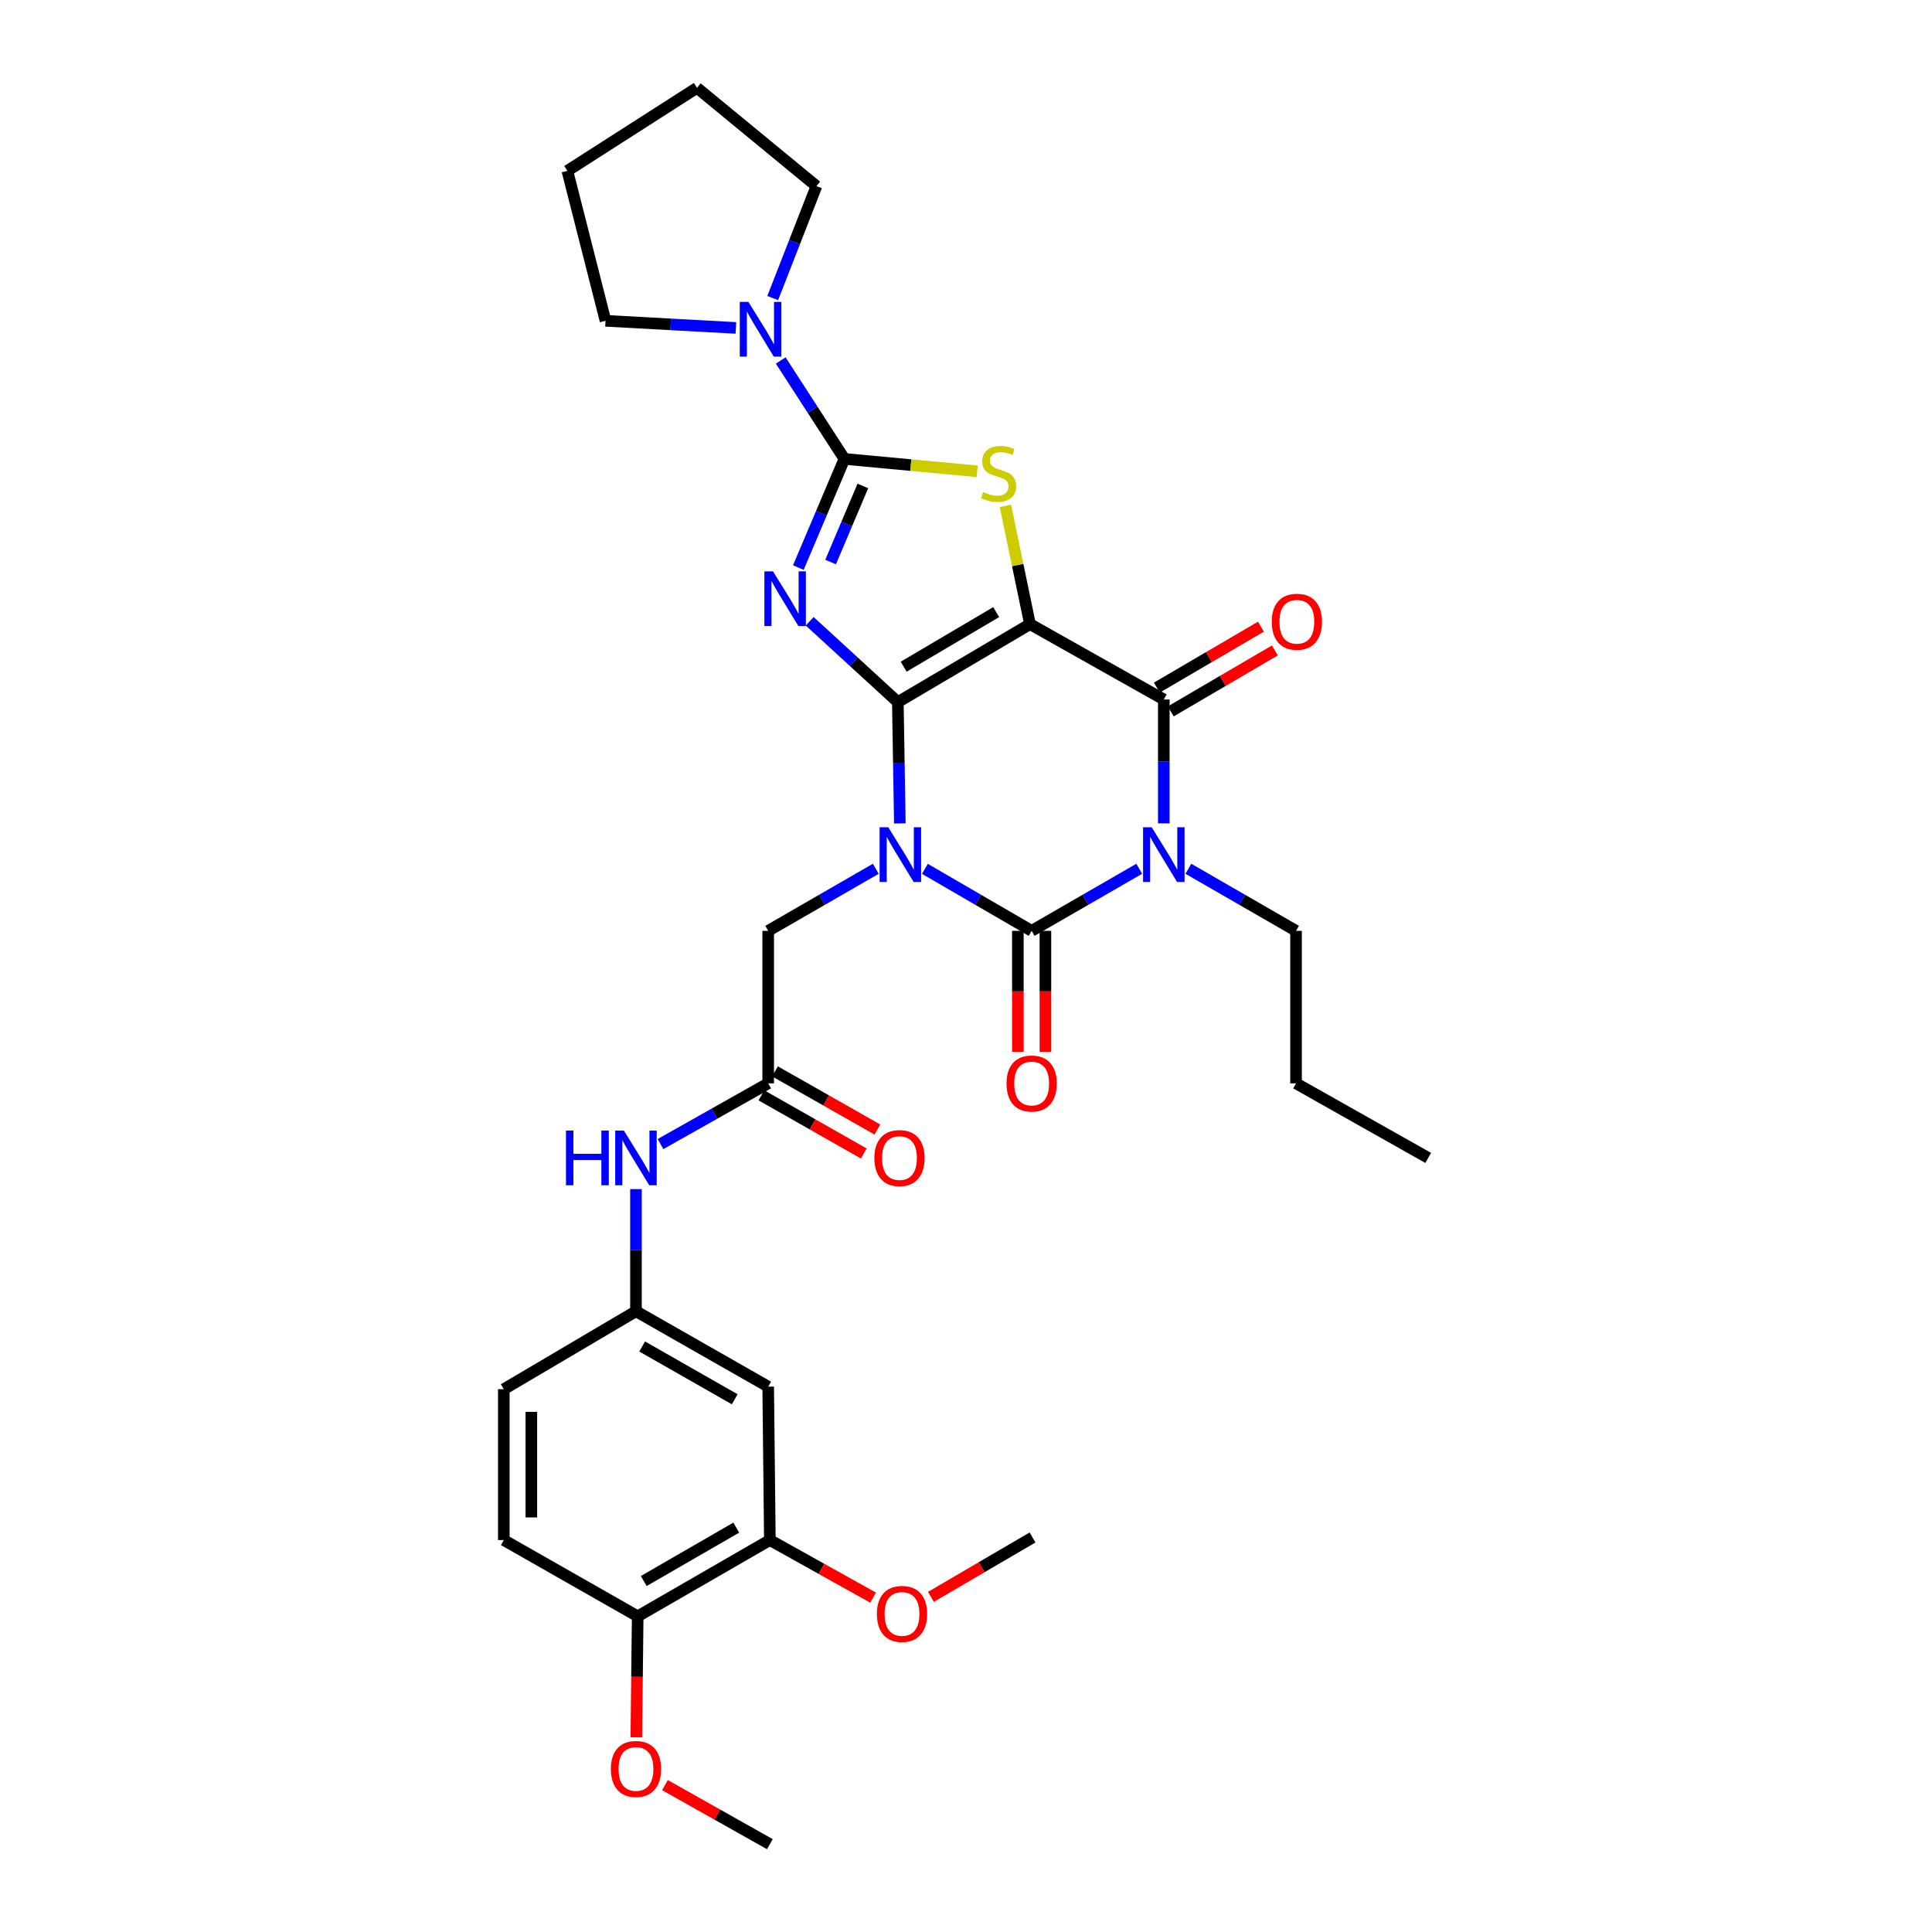<?xml version='1.0' encoding='iso-8859-1'?>
<svg version='1.1' baseProfile='full'
              xmlns='http://www.w3.org/2000/svg'
                      xmlns:rdkit='http://www.rdkit.org/xml'
                      xmlns:xlink='http://www.w3.org/1999/xlink'
                  xml:space='preserve'
width='1000px' height='1000px' viewBox='0 0 1000 1000'>
<!-- END OF HEADER -->
<rect style='opacity:1.0;fill:#FFFFFF;stroke:none' width='1000' height='1000' x='0' y='0'> </rect>
<path class='bond-0' d='M 464.718,363.411 L 465.238,394.809' style='fill:none;fill-rule:evenodd;stroke:#000000;stroke-width:6px;stroke-linecap:butt;stroke-linejoin:miter;stroke-opacity:1' />
<path class='bond-0' d='M 465.238,394.809 L 465.758,426.207' style='fill:none;fill-rule:evenodd;stroke:#0000FF;stroke-width:6px;stroke-linecap:butt;stroke-linejoin:miter;stroke-opacity:1' />
<path class='bond-1' d='M 464.718,363.411 L 533.127,323.052' style='fill:none;fill-rule:evenodd;stroke:#000000;stroke-width:6px;stroke-linecap:butt;stroke-linejoin:miter;stroke-opacity:1' />
<path class='bond-1' d='M 467.734,345.077 L 515.621,316.825' style='fill:none;fill-rule:evenodd;stroke:#000000;stroke-width:6px;stroke-linecap:butt;stroke-linejoin:miter;stroke-opacity:1' />
<path class='bond-2' d='M 464.718,363.411 L 441.907,342.49' style='fill:none;fill-rule:evenodd;stroke:#000000;stroke-width:6px;stroke-linecap:butt;stroke-linejoin:miter;stroke-opacity:1' />
<path class='bond-2' d='M 441.907,342.49 L 419.096,321.568' style='fill:none;fill-rule:evenodd;stroke:#0000FF;stroke-width:6px;stroke-linecap:butt;stroke-linejoin:miter;stroke-opacity:1' />
<path class='bond-3' d='M 478.73,449.719 L 506.352,465.762' style='fill:none;fill-rule:evenodd;stroke:#0000FF;stroke-width:6px;stroke-linecap:butt;stroke-linejoin:miter;stroke-opacity:1' />
<path class='bond-3' d='M 506.352,465.762 L 533.975,481.805' style='fill:none;fill-rule:evenodd;stroke:#000000;stroke-width:6px;stroke-linecap:butt;stroke-linejoin:miter;stroke-opacity:1' />
<path class='bond-9' d='M 453.311,449.675 L 425.463,465.74' style='fill:none;fill-rule:evenodd;stroke:#0000FF;stroke-width:6px;stroke-linecap:butt;stroke-linejoin:miter;stroke-opacity:1' />
<path class='bond-9' d='M 425.463,465.74 L 397.616,481.805' style='fill:none;fill-rule:evenodd;stroke:#000000;stroke-width:6px;stroke-linecap:butt;stroke-linejoin:miter;stroke-opacity:1' />
<path class='bond-6' d='M 533.127,323.052 L 602.384,362.057' style='fill:none;fill-rule:evenodd;stroke:#000000;stroke-width:6px;stroke-linecap:butt;stroke-linejoin:miter;stroke-opacity:1' />
<path class='bond-7' d='M 533.127,323.052 L 526.756,292.448' style='fill:none;fill-rule:evenodd;stroke:#000000;stroke-width:6px;stroke-linecap:butt;stroke-linejoin:miter;stroke-opacity:1' />
<path class='bond-7' d='M 526.756,292.448 L 520.385,261.845' style='fill:none;fill-rule:evenodd;stroke:#CCCC00;stroke-width:6px;stroke-linecap:butt;stroke-linejoin:miter;stroke-opacity:1' />
<path class='bond-5' d='M 413.217,293.777 L 425.144,265.655' style='fill:none;fill-rule:evenodd;stroke:#0000FF;stroke-width:6px;stroke-linecap:butt;stroke-linejoin:miter;stroke-opacity:1' />
<path class='bond-5' d='M 425.144,265.655 L 437.072,237.533' style='fill:none;fill-rule:evenodd;stroke:#000000;stroke-width:6px;stroke-linecap:butt;stroke-linejoin:miter;stroke-opacity:1' />
<path class='bond-5' d='M 429.921,290.908 L 438.271,271.222' style='fill:none;fill-rule:evenodd;stroke:#0000FF;stroke-width:6px;stroke-linecap:butt;stroke-linejoin:miter;stroke-opacity:1' />
<path class='bond-5' d='M 438.271,271.222 L 446.621,251.537' style='fill:none;fill-rule:evenodd;stroke:#000000;stroke-width:6px;stroke-linecap:butt;stroke-linejoin:miter;stroke-opacity:1' />
<path class='bond-11' d='M 526.846,481.805 L 526.846,513.126' style='fill:none;fill-rule:evenodd;stroke:#000000;stroke-width:6px;stroke-linecap:butt;stroke-linejoin:miter;stroke-opacity:1' />
<path class='bond-11' d='M 526.846,513.126 L 526.846,544.448' style='fill:none;fill-rule:evenodd;stroke:#FF0000;stroke-width:6px;stroke-linecap:butt;stroke-linejoin:miter;stroke-opacity:1' />
<path class='bond-11' d='M 541.104,481.805 L 541.104,513.126' style='fill:none;fill-rule:evenodd;stroke:#000000;stroke-width:6px;stroke-linecap:butt;stroke-linejoin:miter;stroke-opacity:1' />
<path class='bond-11' d='M 541.104,513.126 L 541.104,544.448' style='fill:none;fill-rule:evenodd;stroke:#FF0000;stroke-width:6px;stroke-linecap:butt;stroke-linejoin:miter;stroke-opacity:1' />
<path class='bond-33' d='M 533.975,481.805 L 561.822,465.74' style='fill:none;fill-rule:evenodd;stroke:#000000;stroke-width:6px;stroke-linecap:butt;stroke-linejoin:miter;stroke-opacity:1' />
<path class='bond-33' d='M 561.822,465.74 L 589.67,449.675' style='fill:none;fill-rule:evenodd;stroke:#0000FF;stroke-width:6px;stroke-linecap:butt;stroke-linejoin:miter;stroke-opacity:1' />
<path class='bond-4' d='M 602.384,426.173 L 602.384,394.115' style='fill:none;fill-rule:evenodd;stroke:#0000FF;stroke-width:6px;stroke-linecap:butt;stroke-linejoin:miter;stroke-opacity:1' />
<path class='bond-4' d='M 602.384,394.115 L 602.384,362.057' style='fill:none;fill-rule:evenodd;stroke:#000000;stroke-width:6px;stroke-linecap:butt;stroke-linejoin:miter;stroke-opacity:1' />
<path class='bond-19' d='M 615.099,449.672 L 642.962,465.738' style='fill:none;fill-rule:evenodd;stroke:#0000FF;stroke-width:6px;stroke-linecap:butt;stroke-linejoin:miter;stroke-opacity:1' />
<path class='bond-19' d='M 642.962,465.738 L 670.825,481.805' style='fill:none;fill-rule:evenodd;stroke:#000000;stroke-width:6px;stroke-linecap:butt;stroke-linejoin:miter;stroke-opacity:1' />
<path class='bond-8' d='M 437.072,237.533 L 420.588,212.061' style='fill:none;fill-rule:evenodd;stroke:#000000;stroke-width:6px;stroke-linecap:butt;stroke-linejoin:miter;stroke-opacity:1' />
<path class='bond-8' d='M 420.588,212.061 L 404.104,186.589' style='fill:none;fill-rule:evenodd;stroke:#0000FF;stroke-width:6px;stroke-linecap:butt;stroke-linejoin:miter;stroke-opacity:1' />
<path class='bond-32' d='M 437.072,237.533 L 471.431,240.735' style='fill:none;fill-rule:evenodd;stroke:#000000;stroke-width:6px;stroke-linecap:butt;stroke-linejoin:miter;stroke-opacity:1' />
<path class='bond-32' d='M 471.431,240.735 L 505.789,243.938' style='fill:none;fill-rule:evenodd;stroke:#CCCC00;stroke-width:6px;stroke-linecap:butt;stroke-linejoin:miter;stroke-opacity:1' />
<path class='bond-15' d='M 605.986,368.209 L 632.923,352.439' style='fill:none;fill-rule:evenodd;stroke:#000000;stroke-width:6px;stroke-linecap:butt;stroke-linejoin:miter;stroke-opacity:1' />
<path class='bond-15' d='M 632.923,352.439 L 659.86,336.668' style='fill:none;fill-rule:evenodd;stroke:#FF0000;stroke-width:6px;stroke-linecap:butt;stroke-linejoin:miter;stroke-opacity:1' />
<path class='bond-15' d='M 598.782,355.904 L 625.719,340.134' style='fill:none;fill-rule:evenodd;stroke:#000000;stroke-width:6px;stroke-linecap:butt;stroke-linejoin:miter;stroke-opacity:1' />
<path class='bond-15' d='M 625.719,340.134 L 652.656,324.364' style='fill:none;fill-rule:evenodd;stroke:#FF0000;stroke-width:6px;stroke-linecap:butt;stroke-linejoin:miter;stroke-opacity:1' />
<path class='bond-24' d='M 399.954,154.282 L 411.269,125.308' style='fill:none;fill-rule:evenodd;stroke:#0000FF;stroke-width:6px;stroke-linecap:butt;stroke-linejoin:miter;stroke-opacity:1' />
<path class='bond-24' d='M 411.269,125.308 L 422.584,96.334' style='fill:none;fill-rule:evenodd;stroke:#000000;stroke-width:6px;stroke-linecap:butt;stroke-linejoin:miter;stroke-opacity:1' />
<path class='bond-25' d='M 380.898,169.734 L 347.155,167.892' style='fill:none;fill-rule:evenodd;stroke:#0000FF;stroke-width:6px;stroke-linecap:butt;stroke-linejoin:miter;stroke-opacity:1' />
<path class='bond-25' d='M 347.155,167.892 L 313.412,166.05' style='fill:none;fill-rule:evenodd;stroke:#000000;stroke-width:6px;stroke-linecap:butt;stroke-linejoin:miter;stroke-opacity:1' />
<path class='bond-10' d='M 397.616,481.805 L 397.616,560.741' style='fill:none;fill-rule:evenodd;stroke:#000000;stroke-width:6px;stroke-linecap:butt;stroke-linejoin:miter;stroke-opacity:1' />
<path class='bond-14' d='M 397.616,560.741 L 369.748,576.456' style='fill:none;fill-rule:evenodd;stroke:#000000;stroke-width:6px;stroke-linecap:butt;stroke-linejoin:miter;stroke-opacity:1' />
<path class='bond-14' d='M 369.748,576.456 L 341.879,592.17' style='fill:none;fill-rule:evenodd;stroke:#0000FF;stroke-width:6px;stroke-linecap:butt;stroke-linejoin:miter;stroke-opacity:1' />
<path class='bond-18' d='M 394.095,566.94 L 420.593,581.99' style='fill:none;fill-rule:evenodd;stroke:#000000;stroke-width:6px;stroke-linecap:butt;stroke-linejoin:miter;stroke-opacity:1' />
<path class='bond-18' d='M 420.593,581.99 L 447.091,597.04' style='fill:none;fill-rule:evenodd;stroke:#FF0000;stroke-width:6px;stroke-linecap:butt;stroke-linejoin:miter;stroke-opacity:1' />
<path class='bond-18' d='M 401.137,554.542 L 427.635,569.592' style='fill:none;fill-rule:evenodd;stroke:#000000;stroke-width:6px;stroke-linecap:butt;stroke-linejoin:miter;stroke-opacity:1' />
<path class='bond-18' d='M 427.635,569.592 L 454.133,584.642' style='fill:none;fill-rule:evenodd;stroke:#FF0000;stroke-width:6px;stroke-linecap:butt;stroke-linejoin:miter;stroke-opacity:1' />
<path class='bond-12' d='M 397.616,717.727 L 329.175,678.707' style='fill:none;fill-rule:evenodd;stroke:#000000;stroke-width:6px;stroke-linecap:butt;stroke-linejoin:miter;stroke-opacity:1' />
<path class='bond-12' d='M 380.288,724.261 L 332.379,696.947' style='fill:none;fill-rule:evenodd;stroke:#000000;stroke-width:6px;stroke-linecap:butt;stroke-linejoin:miter;stroke-opacity:1' />
<path class='bond-13' d='M 397.616,717.727 L 398.479,797.132' style='fill:none;fill-rule:evenodd;stroke:#000000;stroke-width:6px;stroke-linecap:butt;stroke-linejoin:miter;stroke-opacity:1' />
<path class='bond-22' d='M 398.479,797.132 L 425.197,812.035' style='fill:none;fill-rule:evenodd;stroke:#000000;stroke-width:6px;stroke-linecap:butt;stroke-linejoin:miter;stroke-opacity:1' />
<path class='bond-22' d='M 425.197,812.035 L 451.915,826.938' style='fill:none;fill-rule:evenodd;stroke:#FF0000;stroke-width:6px;stroke-linecap:butt;stroke-linejoin:miter;stroke-opacity:1' />
<path class='bond-35' d='M 398.479,797.132 L 330.07,836.604' style='fill:none;fill-rule:evenodd;stroke:#000000;stroke-width:6px;stroke-linecap:butt;stroke-linejoin:miter;stroke-opacity:1' />
<path class='bond-35' d='M 381.092,790.702 L 333.206,818.333' style='fill:none;fill-rule:evenodd;stroke:#000000;stroke-width:6px;stroke-linecap:butt;stroke-linejoin:miter;stroke-opacity:1' />
<path class='bond-16' d='M 329.175,615.479 L 329.175,647.093' style='fill:none;fill-rule:evenodd;stroke:#0000FF;stroke-width:6px;stroke-linecap:butt;stroke-linejoin:miter;stroke-opacity:1' />
<path class='bond-16' d='M 329.175,647.093 L 329.175,678.707' style='fill:none;fill-rule:evenodd;stroke:#000000;stroke-width:6px;stroke-linecap:butt;stroke-linejoin:miter;stroke-opacity:1' />
<path class='bond-21' d='M 329.175,678.707 L 260.766,719.058' style='fill:none;fill-rule:evenodd;stroke:#000000;stroke-width:6px;stroke-linecap:butt;stroke-linejoin:miter;stroke-opacity:1' />
<path class='bond-17' d='M 330.07,836.604 L 260.766,797.132' style='fill:none;fill-rule:evenodd;stroke:#000000;stroke-width:6px;stroke-linecap:butt;stroke-linejoin:miter;stroke-opacity:1' />
<path class='bond-23' d='M 330.07,836.604 L 329.715,867.918' style='fill:none;fill-rule:evenodd;stroke:#000000;stroke-width:6px;stroke-linecap:butt;stroke-linejoin:miter;stroke-opacity:1' />
<path class='bond-23' d='M 329.715,867.918 L 329.36,899.232' style='fill:none;fill-rule:evenodd;stroke:#FF0000;stroke-width:6px;stroke-linecap:butt;stroke-linejoin:miter;stroke-opacity:1' />
<path class='bond-28' d='M 670.825,481.805 L 670.825,560.741' style='fill:none;fill-rule:evenodd;stroke:#000000;stroke-width:6px;stroke-linecap:butt;stroke-linejoin:miter;stroke-opacity:1' />
<path class='bond-20' d='M 260.766,797.132 L 260.766,719.058' style='fill:none;fill-rule:evenodd;stroke:#000000;stroke-width:6px;stroke-linecap:butt;stroke-linejoin:miter;stroke-opacity:1' />
<path class='bond-20' d='M 275.024,785.421 L 275.024,730.769' style='fill:none;fill-rule:evenodd;stroke:#000000;stroke-width:6px;stroke-linecap:butt;stroke-linejoin:miter;stroke-opacity:1' />
<path class='bond-26' d='M 481.829,826.539 L 508.132,811.166' style='fill:none;fill-rule:evenodd;stroke:#FF0000;stroke-width:6px;stroke-linecap:butt;stroke-linejoin:miter;stroke-opacity:1' />
<path class='bond-26' d='M 508.132,811.166 L 534.434,795.793' style='fill:none;fill-rule:evenodd;stroke:#000000;stroke-width:6px;stroke-linecap:butt;stroke-linejoin:miter;stroke-opacity:1' />
<path class='bond-27' d='M 344.163,923.964 L 371.321,939.255' style='fill:none;fill-rule:evenodd;stroke:#FF0000;stroke-width:6px;stroke-linecap:butt;stroke-linejoin:miter;stroke-opacity:1' />
<path class='bond-27' d='M 371.321,939.255 L 398.479,954.545' style='fill:none;fill-rule:evenodd;stroke:#000000;stroke-width:6px;stroke-linecap:butt;stroke-linejoin:miter;stroke-opacity:1' />
<path class='bond-29' d='M 422.584,96.334 L 360.766,45.455' style='fill:none;fill-rule:evenodd;stroke:#000000;stroke-width:6px;stroke-linecap:butt;stroke-linejoin:miter;stroke-opacity:1' />
<path class='bond-30' d='M 313.412,166.05 L 293.664,88.436' style='fill:none;fill-rule:evenodd;stroke:#000000;stroke-width:6px;stroke-linecap:butt;stroke-linejoin:miter;stroke-opacity:1' />
<path class='bond-31' d='M 670.825,560.741 L 739.234,599.334' style='fill:none;fill-rule:evenodd;stroke:#000000;stroke-width:6px;stroke-linecap:butt;stroke-linejoin:miter;stroke-opacity:1' />
<path class='bond-34' d='M 360.766,45.455 L 293.664,88.436' style='fill:none;fill-rule:evenodd;stroke:#000000;stroke-width:6px;stroke-linecap:butt;stroke-linejoin:miter;stroke-opacity:1' />
<path  class='atom-1' d='M 459.765 428.18
L 469.045 443.18
Q 469.965 444.66, 471.445 447.34
Q 472.925 450.02, 473.005 450.18
L 473.005 428.18
L 476.765 428.18
L 476.765 456.5
L 472.885 456.5
L 462.925 440.1
Q 461.765 438.18, 460.525 435.98
Q 459.325 433.78, 458.965 433.1
L 458.965 456.5
L 455.285 456.5
L 455.285 428.18
L 459.765 428.18
' fill='#0000FF'/>
<path  class='atom-3' d='M 400.117 295.742
L 409.397 310.742
Q 410.317 312.222, 411.797 314.902
Q 413.277 317.582, 413.357 317.742
L 413.357 295.742
L 417.117 295.742
L 417.117 324.062
L 413.237 324.062
L 403.277 307.662
Q 402.117 305.742, 400.877 303.542
Q 399.677 301.342, 399.317 300.662
L 399.317 324.062
L 395.637 324.062
L 395.637 295.742
L 400.117 295.742
' fill='#0000FF'/>
<path  class='atom-5' d='M 596.124 428.18
L 605.404 443.18
Q 606.324 444.66, 607.804 447.34
Q 609.284 450.02, 609.364 450.18
L 609.364 428.18
L 613.124 428.18
L 613.124 456.5
L 609.244 456.5
L 599.284 440.1
Q 598.124 438.18, 596.884 435.98
Q 595.684 433.78, 595.324 433.1
L 595.324 456.5
L 591.644 456.5
L 591.644 428.18
L 596.124 428.18
' fill='#0000FF'/>
<path  class='atom-8' d='M 508.873 254.691
Q 509.193 254.811, 510.513 255.371
Q 511.833 255.931, 513.273 256.291
Q 514.753 256.611, 516.193 256.611
Q 518.873 256.611, 520.433 255.331
Q 521.993 254.011, 521.993 251.731
Q 521.993 250.171, 521.193 249.211
Q 520.433 248.251, 519.233 247.731
Q 518.033 247.211, 516.033 246.611
Q 513.513 245.851, 511.993 245.131
Q 510.513 244.411, 509.433 242.891
Q 508.393 241.371, 508.393 238.811
Q 508.393 235.251, 510.793 233.051
Q 513.233 230.851, 518.033 230.851
Q 521.313 230.851, 525.033 232.411
L 524.113 235.491
Q 520.713 234.091, 518.153 234.091
Q 515.393 234.091, 513.873 235.251
Q 512.353 236.371, 512.393 238.331
Q 512.393 239.851, 513.153 240.771
Q 513.953 241.691, 515.073 242.211
Q 516.233 242.731, 518.153 243.331
Q 520.713 244.131, 522.233 244.931
Q 523.753 245.731, 524.833 247.371
Q 525.953 248.971, 525.953 251.731
Q 525.953 255.651, 523.313 257.771
Q 520.713 259.851, 516.353 259.851
Q 513.833 259.851, 511.913 259.291
Q 510.033 258.771, 507.793 257.851
L 508.873 254.691
' fill='#CCCC00'/>
<path  class='atom-9' d='M 387.387 156.27
L 396.667 171.27
Q 397.587 172.75, 399.067 175.43
Q 400.547 178.11, 400.627 178.27
L 400.627 156.27
L 404.387 156.27
L 404.387 184.59
L 400.507 184.59
L 390.547 168.19
Q 389.387 166.27, 388.147 164.07
Q 386.947 161.87, 386.587 161.19
L 386.587 184.59
L 382.907 184.59
L 382.907 156.27
L 387.387 156.27
' fill='#0000FF'/>
<path  class='atom-12' d='M 520.975 560.821
Q 520.975 554.021, 524.335 550.221
Q 527.695 546.421, 533.975 546.421
Q 540.255 546.421, 543.615 550.221
Q 546.975 554.021, 546.975 560.821
Q 546.975 567.701, 543.575 571.621
Q 540.175 575.501, 533.975 575.501
Q 527.735 575.501, 524.335 571.621
Q 520.975 567.741, 520.975 560.821
M 533.975 572.301
Q 538.295 572.301, 540.615 569.421
Q 542.975 566.501, 542.975 560.821
Q 542.975 555.261, 540.615 552.461
Q 538.295 549.621, 533.975 549.621
Q 529.655 549.621, 527.295 552.421
Q 524.975 555.221, 524.975 560.821
Q 524.975 566.541, 527.295 569.421
Q 529.655 572.301, 533.975 572.301
' fill='#FF0000'/>
<path  class='atom-15' d='M 292.955 585.174
L 296.795 585.174
L 296.795 597.214
L 311.275 597.214
L 311.275 585.174
L 315.115 585.174
L 315.115 613.494
L 311.275 613.494
L 311.275 600.414
L 296.795 600.414
L 296.795 613.494
L 292.955 613.494
L 292.955 585.174
' fill='#0000FF'/>
<path  class='atom-15' d='M 322.915 585.174
L 332.195 600.174
Q 333.115 601.654, 334.595 604.334
Q 336.075 607.014, 336.155 607.174
L 336.155 585.174
L 339.915 585.174
L 339.915 613.494
L 336.035 613.494
L 326.075 597.094
Q 324.915 595.174, 323.675 592.974
Q 322.475 590.774, 322.115 590.094
L 322.115 613.494
L 318.435 613.494
L 318.435 585.174
L 322.915 585.174
' fill='#0000FF'/>
<path  class='atom-16' d='M 658.253 321.817
Q 658.253 315.017, 661.613 311.217
Q 664.973 307.417, 671.253 307.417
Q 677.533 307.417, 680.893 311.217
Q 684.253 315.017, 684.253 321.817
Q 684.253 328.697, 680.853 332.617
Q 677.453 336.497, 671.253 336.497
Q 665.013 336.497, 661.613 332.617
Q 658.253 328.737, 658.253 321.817
M 671.253 333.297
Q 675.573 333.297, 677.893 330.417
Q 680.253 327.497, 680.253 321.817
Q 680.253 316.257, 677.893 313.457
Q 675.573 310.617, 671.253 310.617
Q 666.933 310.617, 664.573 313.417
Q 662.253 316.217, 662.253 321.817
Q 662.253 327.537, 664.573 330.417
Q 666.933 333.297, 671.253 333.297
' fill='#FF0000'/>
<path  class='atom-19' d='M 452.566 599.414
Q 452.566 592.614, 455.926 588.814
Q 459.286 585.014, 465.566 585.014
Q 471.846 585.014, 475.206 588.814
Q 478.566 592.614, 478.566 599.414
Q 478.566 606.294, 475.166 610.214
Q 471.766 614.094, 465.566 614.094
Q 459.326 614.094, 455.926 610.214
Q 452.566 606.334, 452.566 599.414
M 465.566 610.894
Q 469.886 610.894, 472.206 608.014
Q 474.566 605.094, 474.566 599.414
Q 474.566 593.854, 472.206 591.054
Q 469.886 588.214, 465.566 588.214
Q 461.246 588.214, 458.886 591.014
Q 456.566 593.814, 456.566 599.414
Q 456.566 605.134, 458.886 608.014
Q 461.246 610.894, 465.566 610.894
' fill='#FF0000'/>
<path  class='atom-23' d='M 453.873 835.361
Q 453.873 828.561, 457.233 824.761
Q 460.593 820.961, 466.873 820.961
Q 473.153 820.961, 476.513 824.761
Q 479.873 828.561, 479.873 835.361
Q 479.873 842.241, 476.473 846.161
Q 473.073 850.041, 466.873 850.041
Q 460.633 850.041, 457.233 846.161
Q 453.873 842.281, 453.873 835.361
M 466.873 846.841
Q 471.193 846.841, 473.513 843.961
Q 475.873 841.041, 475.873 835.361
Q 475.873 829.801, 473.513 827.001
Q 471.193 824.161, 466.873 824.161
Q 462.553 824.161, 460.193 826.961
Q 457.873 829.761, 457.873 835.361
Q 457.873 841.081, 460.193 843.961
Q 462.553 846.841, 466.873 846.841
' fill='#FF0000'/>
<path  class='atom-24' d='M 316.175 915.605
Q 316.175 908.805, 319.535 905.005
Q 322.895 901.205, 329.175 901.205
Q 335.455 901.205, 338.815 905.005
Q 342.175 908.805, 342.175 915.605
Q 342.175 922.485, 338.775 926.405
Q 335.375 930.285, 329.175 930.285
Q 322.935 930.285, 319.535 926.405
Q 316.175 922.525, 316.175 915.605
M 329.175 927.085
Q 333.495 927.085, 335.815 924.205
Q 338.175 921.285, 338.175 915.605
Q 338.175 910.045, 335.815 907.245
Q 333.495 904.405, 329.175 904.405
Q 324.855 904.405, 322.495 907.205
Q 320.175 910.005, 320.175 915.605
Q 320.175 921.325, 322.495 924.205
Q 324.855 927.085, 329.175 927.085
' fill='#FF0000'/>
</svg>

